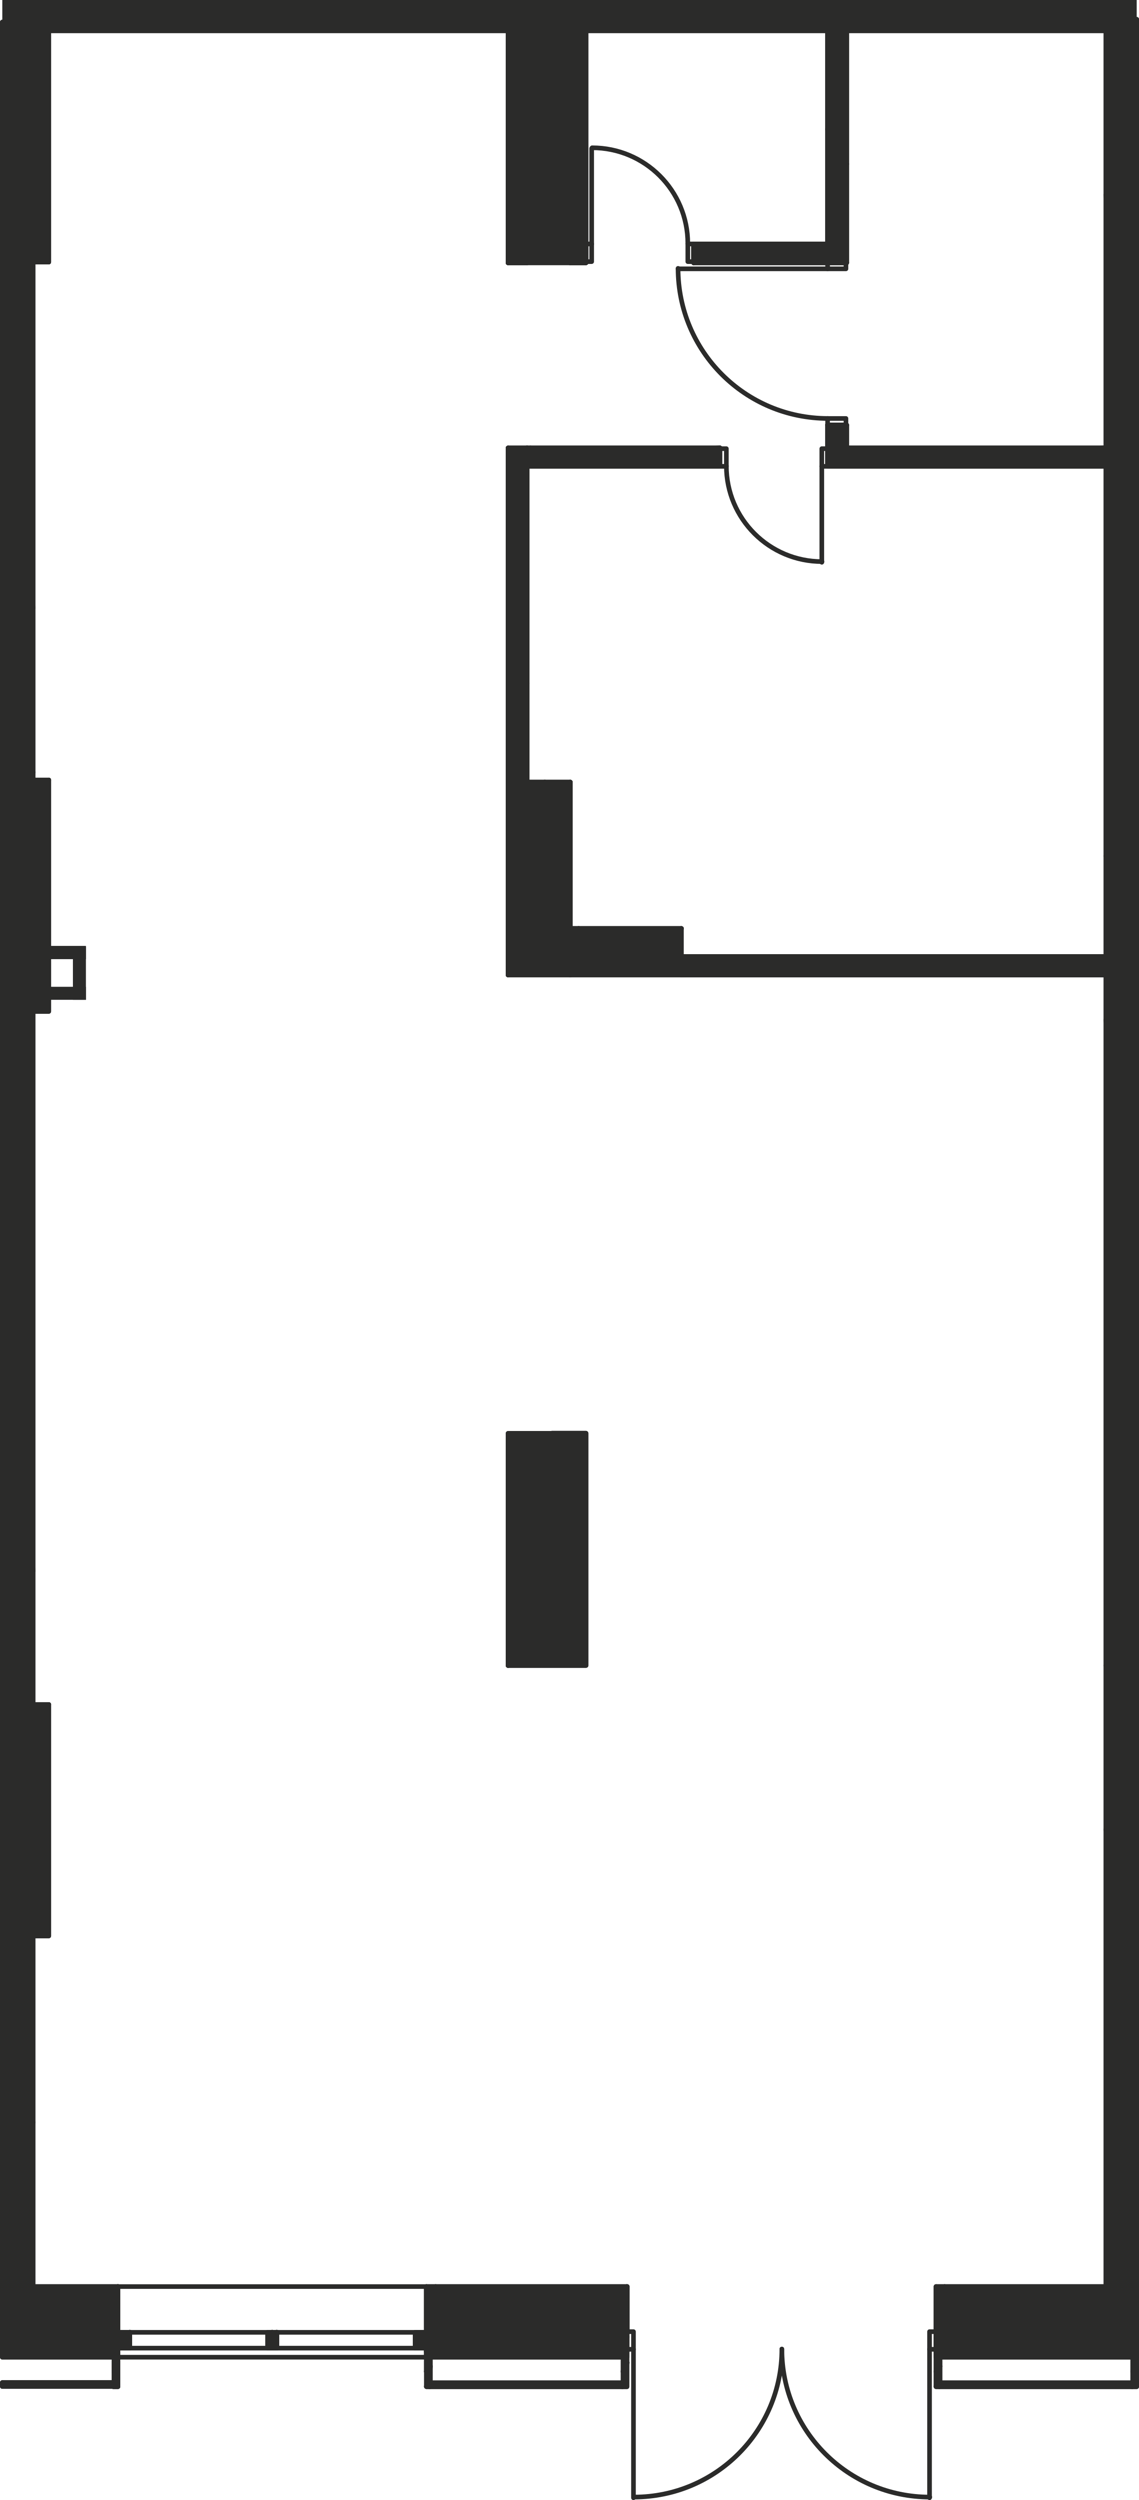<?xml version="1.0" encoding="utf-8"?>
<!-- Generator: Adobe Illustrator 26.5.0, SVG Export Plug-In . SVG Version: 6.00 Build 0)  -->
<svg version="1.1" id="Слой_1" xmlns:xodm="http://www.corel.com/coreldraw/odm/2003"
	 xmlns="http://www.w3.org/2000/svg" xmlns:xlink="http://www.w3.org/1999/xlink" x="0px" y="0px" viewBox="0 0 490.5 1076"
	 style="enable-background:new 0 0 490.5 1076;" xml:space="preserve">
<style type="text/css">
	.st0{fill-rule:evenodd;clip-rule:evenodd;fill:#FFB0B0;}
	.st1{fill:#2B2B2A;}
	.st2{fill:none;stroke:#2B2B2A;stroke-width:2;stroke-linecap:round;stroke-linejoin:round;stroke-miterlimit:10;}
</style>
<g id="Слой_x0020_1">
	<g id="_2220501722928">
		<path class="st0" d="M1,984.1h2.9V432.7H1V984.1z M1,338h2.9V13.2H1V338z"/>
		<polygon class="st1" points="1,13.2 14.2,13.2 1,83.9 		"/>
		<polygon class="st2" points="1,13.2 14.2,13.2 1,83.9 		"/>
		<polygon class="st2" points="1,13.2 14.2,13.2 1,83.9 		"/>
		<path class="st1" d="M1,83.9v248.5l13.2-70.6C14.2,261.7,1,83.9,1,83.9z M1,332.3l13.2-70.6v70.6H1z"/>
		<path class="st2" d="M1,83.9v248.5l13.2-70.6C14.2,261.7,1,83.9,1,83.9z M1,332.3l13.2-70.6v70.6H1z"/>
		<polygon class="st2" points="1,83.9 1,332.4 14.2,261.7 14.2,332.4 1,332.4 14.2,261.7 		"/>
		<polygon class="st1" points="1,83.9 14.2,13.2 14.2,261.7 		"/>
		<polygon class="st2" points="1,83.9 14.2,13.2 14.2,261.7 		"/>
		<polygon class="st2" points="1,83.9 14.2,13.2 14.2,261.7 		"/>
		<polygon class="st2" points="1,332.4 14.2,332.4 14.2,13.2 1,13.2 		"/>
		<polygon class="st1" points="476.3,13.2 489.5,13.2 476.3,83.9 		"/>
		<polygon class="st2" points="476.3,13.2 489.5,13.2 476.3,83.9 		"/>
		<polygon class="st2" points="476.3,13.2 489.5,13.2 476.3,83.9 		"/>
		<polygon class="st1" points="476.3,83.9 476.3,368.4 489.5,297.7 489.5,368.4 476.3,368.4 489.5,297.7 		"/>
		<polygon class="st2" points="476.3,83.9 476.3,368.4 489.5,297.7 489.5,368.4 476.3,368.4 489.5,297.7 		"/>
		<path class="st2" d="M476.3,83.9v284.5l13.2-70.6L476.3,83.9L476.3,83.9z M476.3,368.4l13.2-70.6v70.6H476.3z"/>
		<polygon class="st1" points="476.3,83.9 489.5,13.2 489.5,297.7 		"/>
		<polygon class="st2" points="476.3,83.9 489.5,13.2 489.5,297.7 		"/>
		<polygon class="st2" points="476.3,83.9 489.5,13.2 489.5,297.7 		"/>
		<polygon class="st2" points="476.3,368.4 489.5,368.4 489.5,13.2 476.3,13.2 		"/>
		<polygon class="st1" points="1,13.2 489.5,13.2 489.5,8.3 1,9.5 		"/>
		<polygon class="st2" points="1,13.2 489.5,13.2 489.5,8.3 1,9.5 		"/>
		<polygon class="st2" points="1,13.2 489.5,13.2 489.5,8.3 1,9.5 		"/>
		<polygon class="st1" points="1,0 489.5,0 489.5,8.3 1,9.5 		"/>
		<line class="st2" x1="1" y1="13.2" x2="489.5" y2="13.2"/>
		<path class="st1" d="M1,1010.1l49.5-6.3H1V1010.1z M1,1010.1v4.4h47.6l2-10.7L1,1010.1L1,1010.1z"/>
		<path class="st2" d="M1,1010.1l49.5-6.3H1V1010.1z M1,1010.1v4.4h47.6l2-10.7L1,1010.1L1,1010.1z"/>
		<path class="st2" d="M1,1010.1l49.5-6.3H1V1010.1z M1,1010.1v4.4h47.6l2-10.7L1,1010.1z"/>
		<polygon class="st1" points="48.8,1014.5 49.1,1012.8 49.1,1014.5 		"/>
		<polygon class="st2" points="48.8,1014.5 49.1,1012.8 49.1,1014.5 		"/>
		<polygon class="st2" points="48.8,1014.5 49.1,1012.8 49.1,1014.5 		"/>
		<path class="st1" d="M50.8,1003.8l-1.7,8.2L50.8,1003.8z M50.8,1003.8l-1.7,8.2l1.4-8.2H50.8L50.8,1003.8z"/>
		<path class="st2" d="M50.8,1003.8l-1.7,8.2L50.8,1003.8z M50.8,1003.8l-1.7,8.2l1.4-8.2H50.8L50.8,1003.8z"/>
		<path class="st2" d="M50.8,1003.8l-1.7,8.2L50.8,1003.8z M50.8,1003.8l-1.7,8.2l1.4-8.2H50.8L50.8,1003.8z"/>
		<path class="st1" d="M49.1,1012l-0.6,2.5l0.6-1.7V1012z M48.6,1014.5l0.6-1.7l-0.3,1.7H48.6z"/>
		<path class="st2" d="M49.1,1012l-0.6,2.5l0.6-1.7V1012z M48.6,1014.5l0.6-1.7l-0.3,1.7H48.6z"/>
		<path class="st2" d="M49.1,1012l-0.6,2.5l0.6-1.7V1012z M48.6,1014.5l0.6-1.7l-0.3,1.7H48.6z"/>
		<path class="st1" d="M50.8,1012h-1.7H50.8z M50.8,1012h-1.7l1.7-8.2V1012z"/>
		<path class="st2" d="M50.8,1012h-1.7H50.8z M50.8,1012h-1.7l1.7-8.2V1012z"/>
		<path class="st2" d="M50.8,1012h-1.7H50.8z M50.8,1012h-1.7l1.7-8.2V1012z"/>
		<g>
			<path class="st1" d="M50.8,1012v2.5V1012z M50.8,1014.5v-2.5V1014.5z M50.8,1014.5v-2.5V1014.5z"/>
		</g>
		<path class="st2" d="M50.8,1012v2.5V1012z M50.8,1014.5v-2.5V1014.5z M50.8,1014.5v-2.5V1014.5z"/>
		<path class="st2" d="M50.8,1012v2.5V1012z M50.8,1014.5v-2.5V1014.5z M50.8,1014.5v-2.5V1014.5z"/>
		<polygon class="st1" points="183.6,1003.8 185.3,1003.8 183.6,1012 		"/>
		<polygon class="st2" points="183.6,1003.8 185.3,1003.8 183.6,1012 		"/>
		<polygon class="st2" points="183.6,1003.8 185.3,1003.8 183.6,1012 		"/>
		<path class="st1" d="M185.3,1003.8l-1.7,8.2l3.4-8.2H185.3z M183.7,1012l3.4-8.2l-1.7,8.2H183.7z"/>
		<path class="st2" d="M185.3,1003.8l-1.7,8.2l3.4-8.2H185.3z M183.7,1012l3.4-8.2l-1.7,8.2H183.7z"/>
		<path class="st2" d="M185.3,1003.8l-1.7,8.2l3.4-8.2H185.3L185.3,1003.8z M183.6,1012l3.4-8.2l-1.7,8.2H183.6L183.6,1012z"/>
		<path class="st1" d="M187,1003.8l-1.7,8.2l2-8.2H187z M185.3,1012l2-8.2l-2,10.7V1012L185.3,1012z"/>
		<path class="st2" d="M187,1003.8l-1.7,8.2l2-8.2H187z M185.3,1012l2-8.2l-2,10.7V1012L185.3,1012z"/>
		<path class="st2" d="M187,1003.8l-1.7,8.2l2-8.2H187L187,1003.8z M185.3,1012l2-8.2l-2,10.7V1012z"/>
		<path class="st1" d="M187.3,1003.8l-2,10.7l84.7-10.7H187.3z M185.3,1014.5l84.7-10.7l-2,10.7H185.3z"/>
		<path class="st2" d="M187.3,1003.8l-2,10.7l84.7-10.7H187.3z M185.3,1014.5l84.7-10.7l-2,10.7H185.3z"/>
		<path class="st2" d="M187.3,1003.8l-2,10.7l84.7-10.7H187.3z M185.3,1014.5l84.7-10.7l-2,10.7H185.3z"/>
		<polygon class="st1" points="268.1,1014.5 268.4,1012.8 268.4,1014.5 		"/>
		<polygon class="st2" points="268.1,1014.5 268.4,1012.8 268.4,1014.5 		"/>
		<polygon class="st2" points="268.1,1014.5 268.3,1012.8 268.3,1014.5 		"/>
		<g>
			<path class="st1" d="M270,1003.8l-1.7,8.2L270,1003.8z M268.4,1012l1.7-8.2l-1.4,8.2H268.4L268.4,1012z"/>
		</g>
		<path class="st2" d="M270,1003.8l-1.7,8.2 M268.4,1012l1.7-8.2l-1.4,8.2H268.4L268.4,1012z"/>
		<path class="st2" d="M270,1003.8l-1.7,8.2 M268.3,1012l1.7-8.2l-1.4,8.2H268.3z"/>
		<path class="st1" d="M268.4,1012.8l-0.3,1.7L268.4,1012.8z M268.4,1012.8l-0.3,1.7l0.3-2.5V1012.8z"/>
		<path class="st2" d="M268.4,1012.8l-0.3,1.7L268.4,1012.8z M268.4,1012.8l-0.3,1.7l0.3-2.5V1012.8z"/>
		<path class="st2" d="M268.3,1012.8l-0.3,1.7L268.3,1012.8z M268.3,1012.8l-0.3,1.7l0.3-2.5V1012.8z"/>
		<path class="st1" d="M268.6,1012h0.3l1.1-6.2L268.6,1012z M268.9,1012l1.1-6.2v6.2H268.9z"/>
		<path class="st2" d="M268.6,1012h0.3l1.1-6.2L268.6,1012z M268.9,1012l1.1-6.2v6.2H268.9z"/>
		<path class="st2" d="M268.6,1012h0.3l1.1-6.2L268.6,1012L268.6,1012z M268.9,1012l1.1-6.2v6.2H268.9z"/>
		<polygon class="st1" points="268.6,1012 270,1003.8 270,1005.8 		"/>
		<polygon class="st2" points="268.6,1012 270,1003.8 270,1005.8 		"/>
		<polygon class="st2" points="268.6,1012 270,1003.8 270,1005.8 		"/>
		<polygon class="st1" points="403.1,1003.8 404.6,1003.8 403.1,1012 		"/>
		<polygon class="st2" points="403.1,1003.8 404.6,1003.8 403.1,1012 		"/>
		<polygon class="st2" points="403.1,1003.8 404.5,1003.8 403.1,1012 		"/>
		<path class="st1" d="M404.6,1003.8l-1.4,8.2l3.1-8.2H404.6z M403.1,1012l3.1-8.2l-1.4,8.2H403.1L403.1,1012z"/>
		<path class="st2" d="M404.6,1003.8l-1.4,8.2l3.1-8.2H404.6z M403.1,1012l3.1-8.2l-1.4,8.2H403.1L403.1,1012z"/>
		<path class="st2" d="M404.5,1003.8l-1.4,8.2l3.1-8.2H404.5z M403.1,1012l3.1-8.2l-1.4,8.2H403.1z"/>
		<path class="st1" d="M406.2,1003.8l-1.4,8.2l2-8.2H406.2L406.2,1003.8z M404.8,1012l2-8.2l-2,10.7V1012L404.8,1012z"/>
		<path class="st2" d="M406.2,1003.8l-1.4,8.2l2-8.2H406.2L406.2,1003.8z M404.8,1012l2-8.2l-2,10.7V1012L404.8,1012z"/>
		<path class="st2" d="M406.2,1003.8l-1.4,8.2l2-8.2H406.2z M404.8,1012l2-8.2l-2,10.7V1012z"/>
		<path class="st1" d="M406.8,1003.8l-2,10.7l84.4-10.7H406.8z M404.8,1014.5l84.4-10.7l-2,10.7H404.8z"/>
		<path class="st2" d="M406.8,1003.8l-2,10.7l84.4-10.7H406.8z M404.8,1014.5l84.4-10.7l-2,10.7H404.8z"/>
		<path class="st2" d="M406.8,1003.8l-2,10.7l84.4-10.7H406.8z M404.8,1014.5l84.4-10.7l-2,10.7H404.8L404.8,1014.5z"/>
		<polygon class="st1" points="487.6,1014.5 487.9,1012.8 487.9,1014.5 		"/>
		<polygon class="st2" points="487.6,1014.5 487.9,1012.8 487.9,1014.5 		"/>
		<polygon class="st2" points="487.6,1014.5 487.8,1012.8 487.8,1014.5 		"/>
		<polygon class="st1" points="489.3,1003.8 487.9,1012 489.5,1003.8 488.1,1012 487.9,1012 489.5,1003.8 		"/>
		<polygon class="st2" points="489.3,1003.8 487.9,1012 489.5,1003.8 488.1,1012 487.9,1012 489.5,1003.8 		"/>
		<path class="st2" d="M489.2,1003.8l-1.4,8.2l1.7-8.2H489.2L489.2,1003.8z M487.8,1012l1.7-8.2l-1.4,8.2H487.8z"/>
		<path class="st1" d="M487.9,1012l-0.6,2.5l0.6-1.7V1012z M487.3,1014.5l0.6-1.7l-0.3,1.7H487.3z"/>
		<path class="st2" d="M487.9,1012l-0.6,2.5l0.6-1.7V1012z M487.3,1014.5l0.6-1.7l-0.3,1.7H487.3z"/>
		<path class="st2" d="M487.8,1012l-0.6,2.5l0.6-1.7V1012z M487.3,1014.5l0.6-1.7l-0.3,1.7H487.3L487.3,1014.5z"/>
		<path class="st1" d="M488.1,1012h0.3l1.1-6.2L488.1,1012L488.1,1012z M488.4,1012l1.1-6.2v6.2H488.4z"/>
		<path class="st2" d="M488.1,1012h0.3l1.1-6.2L488.1,1012L488.1,1012z M488.4,1012l1.1-6.2v6.2H488.4z"/>
		<path class="st2" d="M488.1,1012h0.3l1.1-6.2L488.1,1012z M488.4,1012l1.1-6.2v6.2H488.4z"/>
		<polygon class="st1" points="488.1,1012 489.5,1003.8 489.5,1005.8 		"/>
		<polygon class="st2" points="488.1,1012 489.5,1003.8 489.5,1005.8 		"/>
		<polygon class="st2" points="488.1,1012 489.5,1003.8 489.5,1005.8 		"/>
		<path class="st1" d="M1,1003.8h45.9l3.9-19.7L1,995.5V1003.8z M46.9,1003.8l3.9-19.7v19.7H46.9z"/>
		<path class="st2" d="M1,1003.8h45.9l3.9-19.7L1,995.5V1003.8z M46.9,1003.8l3.9-19.7v19.7H46.9z"/>
		<path class="st2" d="M1,1003.8h45.9l3.9-19.7L1,995.5V1003.8z M46.9,1003.8l3.9-19.7v19.7H46.9z"/>
		<polygon class="st1" points="1,984.1 50.8,984.1 1,995.5 		"/>
		<polygon class="st2" points="1,984.1 50.8,984.1 1,995.5 		"/>
		<polygon class="st2" points="1,984.1 50.8,984.1 1,995.5 		"/>
		<polygon class="st1" points="183.6,984.1 187.6,984.1 183.6,1003.8 		"/>
		<polygon class="st2" points="183.6,984.1 187.6,984.1 183.6,1003.8 		"/>
		<polygon class="st2" points="183.6,984.1 187.6,984.1 183.6,1003.8 		"/>
		<path class="st1" d="M183.6,1003.8h82.7l3.7-19.7L183.6,1003.8L183.6,1003.8z M266.4,1003.8l3.7-19.7v19.7H266.4z"/>
		<path class="st2" d="M183.6,1003.8h82.7l3.7-19.7L183.6,1003.8L183.6,1003.8z M266.4,1003.8l3.7-19.7v19.7H266.4z"/>
		<path class="st2" d="M183.6,1003.8h82.7l3.7-19.7L183.6,1003.8L183.6,1003.8z M266.4,1003.8l3.7-19.7v19.7H266.4z"/>
		<polygon class="st1" points="183.6,1003.8 187.6,984.1 270,984.1 		"/>
		<polygon class="st2" points="183.6,1003.8 187.6,984.1 270,984.1 		"/>
		<polygon class="st2" points="183.6,1003.8 187.6,984.1 270,984.1 		"/>
		<polygon class="st1" points="403.1,984.1 406.8,984.1 403.1,1003.8 		"/>
		<polygon class="st2" points="403.1,984.1 406.8,984.1 403.1,1003.8 		"/>
		<polygon class="st2" points="403.1,984.1 406.8,984.1 403.1,1003.8 		"/>
		<polygon class="st1" points="403.1,1003.8 485.9,1003.8 489.5,984.1 489.5,1003.8 485.9,1003.8 489.5,984.1 		"/>
		<polygon class="st2" points="403.1,1003.8 485.9,1003.8 489.5,984.1 489.5,1003.8 485.9,1003.8 489.5,984.1 		"/>
		<path class="st2" d="M403.1,1003.8h82.7l3.7-19.7L403.1,1003.8z M485.9,1003.8l3.7-19.7v19.7H485.9z"/>
		<polygon class="st1" points="403.1,1003.8 406.8,984.1 489.5,984.1 		"/>
		<polygon class="st2" points="403.1,1003.8 406.8,984.1 489.5,984.1 		"/>
		<polygon class="st2" points="403.1,1003.8 406.8,984.1 489.5,984.1 		"/>
		<line class="st2" x1="183.6" y1="1014.5" x2="50.8" y2="1014.5"/>
		<line class="st2" x1="183.6" y1="984.1" x2="50.8" y2="984.1"/>
		<polygon class="st1" points="178.9,1003.8 180,1003.8 178.9,1010.5 		"/>
		<polygon class="st2" points="178.9,1003.8 180,1003.8 178.9,1010.5 		"/>
		<polygon class="st2" points="178.8,1003.8 180,1003.8 178.8,1010.6 		"/>
		<path class="st1" d="M178.9,1010.5h3.7l1.1-6.8L178.9,1010.5z M182.5,1010.5l1.1-6.8v6.8H182.5z"/>
		<path class="st2" d="M178.9,1010.5h3.7l1.1-6.8L178.9,1010.5z M182.5,1010.5l1.1-6.8v6.8H182.5z"/>
		<path class="st2" d="M178.8,1010.6h3.7l1.1-6.8L178.8,1010.6z M182.5,1010.6l1.1-6.8v6.8H182.5z"/>
		<polygon class="st1" points="178.9,1010.5 180,1003.8 183.7,1003.8 		"/>
		<polygon class="st2" points="178.9,1010.5 180,1003.8 183.7,1003.8 		"/>
		<polygon class="st2" points="178.8,1010.6 180,1003.8 183.6,1003.8 		"/>
		<polygon class="st1" points="117.2,1003.8 118.6,1003.8 117.2,1010.5 		"/>
		<polygon class="st2" points="117.2,1003.8 118.6,1003.8 117.2,1010.5 		"/>
		<polygon class="st2" points="117.2,1003.8 118.6,1003.8 117.2,1010.6 		"/>
		<path class="st1" d="M117.2,1010.5h0.8l1.1-6.8L117.2,1010.5L117.2,1010.5z M118.1,1010.5l1.1-6.8v6.8H118.1z"/>
		<path class="st2" d="M117.2,1010.5h0.8l1.1-6.8L117.2,1010.5L117.2,1010.5z M118.1,1010.5l1.1-6.8v6.8H118.1z"/>
		<path class="st2" d="M117.2,1010.6h0.8l1.1-6.8L117.2,1010.6L117.2,1010.6z M118.1,1010.6l1.1-6.8v6.8H118.1z"/>
		<polygon class="st1" points="117.2,1010.5 118.6,1003.8 119.2,1003.8 		"/>
		<polygon class="st2" points="117.2,1010.5 118.6,1003.8 119.2,1003.8 		"/>
		<polygon class="st2" points="117.2,1010.6 118.6,1003.8 119.2,1003.8 		"/>
		<polygon class="st1" points="115.3,1003.8 116.4,1003.8 115.3,1010.5 		"/>
		<polygon class="st2" points="115.3,1003.8 116.4,1003.8 115.3,1010.5 		"/>
		<polygon class="st2" points="115.3,1003.8 116.4,1003.8 115.3,1010.6 		"/>
		<path class="st1" d="M115.3,1010.5h0.8l1.1-6.8L115.3,1010.5L115.3,1010.5z M116.1,1010.5l1.1-6.8v6.8H116.1z"/>
		<path class="st2" d="M115.3,1010.5h0.8l1.1-6.8L115.3,1010.5L115.3,1010.5z M116.1,1010.5l1.1-6.8v6.8H116.1z"/>
		<path class="st2" d="M115.3,1010.6h0.8l1.1-6.8L115.3,1010.6L115.3,1010.6z M116.1,1010.6l1.1-6.8v6.8H116.1z"/>
		<polygon class="st1" points="115.3,1010.5 116.4,1003.8 117.2,1003.8 		"/>
		<polygon class="st2" points="115.3,1010.5 116.4,1003.8 117.2,1003.8 		"/>
		<polygon class="st2" points="115.3,1010.6 116.4,1003.8 117.2,1003.8 		"/>
		<polygon class="st1" points="50.8,1003.8 51.9,1003.8 50.8,1010.5 		"/>
		<polygon class="st2" points="50.8,1003.8 51.9,1003.8 50.8,1010.5 		"/>
		<polygon class="st2" points="50.8,1003.8 51.9,1003.8 50.8,1010.6 		"/>
		<path class="st1" d="M50.8,1010.5h3.7l1.4-6.8L50.8,1010.5z M54.5,1010.5l1.4-6.8v6.8H54.5z"/>
		<path class="st2" d="M50.8,1010.5h3.7l1.4-6.8L50.8,1010.5z M54.5,1010.5l1.4-6.8v6.8H54.5z"/>
		<path class="st2" d="M50.8,1010.6h3.7l1.4-6.8L50.8,1010.6z M54.5,1010.6l1.4-6.8v6.8H54.5z"/>
		<polygon class="st1" points="50.8,1010.5 51.9,1003.8 55.9,1003.8 		"/>
		<polygon class="st2" points="50.8,1010.5 51.9,1003.8 55.9,1003.8 		"/>
		<polygon class="st2" points="50.8,1010.6 51.9,1003.8 55.9,1003.8 		"/>
		<polyline class="st2" points="183.6,1010.6 178.8,1010.6 178.8,1003.8 183.6,1003.8 		"/>
		<polyline class="st2" points="117.2,1003.8 119.2,1003.8 119.2,1010.6 117.2,1010.6 		"/>
		<line class="st2" x1="178.8" y1="1010.6" x2="119.2" y2="1010.6"/>
		<line class="st2" x1="119.2" y1="1003.8" x2="178.9" y2="1003.8"/>
		<polyline class="st2" points="117.2,1010.6 115.3,1010.6 115.3,1003.8 117.2,1003.8 		"/>
		<polyline class="st2" points="50.8,1003.8 55.9,1003.8 55.9,1010.6 50.8,1010.6 		"/>
		<line class="st2" x1="115.3" y1="1010.6" x2="55.9" y2="1010.6"/>
		<line class="st2" x1="55.9" y1="1003.8" x2="115.3" y2="1003.8"/>
		<line class="st2" x1="183.6" y1="1003.8" x2="183.6" y2="1010.6"/>
		<line class="st2" x1="183.6" y1="1014.5" x2="183.6" y2="1010.6"/>
		<line class="st2" x1="183.6" y1="1003.8" x2="183.6" y2="984.1"/>
		<line class="st2" x1="50.8" y1="1003.8" x2="50.8" y2="1010.6"/>
		<line class="st2" x1="50.8" y1="1014.5" x2="50.8" y2="1010.6"/>
		<line class="st2" x1="50.8" y1="1003.8" x2="50.8" y2="984.1"/>
		<path class="st2" d="M273,1074.7c35.2,0,63.7-28.5,63.7-63.7"/>
		<path class="st2" d="M336.7,1011c0,35.2,28.5,63.7,63.7,63.7"/>
		<polygon class="st2" points="403.1,1003.5 400.3,1003.5 400.3,1011.1 403.1,1011.1 		"/>
		<polygon class="st2" points="270,1011.1 272.8,1011.1 272.8,1003.5 270,1003.5 		"/>
		<line class="st2" x1="272.8" y1="1011.1" x2="272.8" y2="1075"/>
		<line class="st2" x1="400.3" y1="1011.1" x2="400.3" y2="1075"/>
		<line class="st2" x1="403.1" y1="1003.8" x2="403.1" y2="1011.1"/>
		<line class="st2" x1="403.1" y1="1003.5" x2="403.1" y2="1003.8"/>
		<line class="st2" x1="403.1" y1="1014.5" x2="403.1" y2="1011.1"/>
		<line class="st2" x1="403.1" y1="1003.5" x2="403.1" y2="984.1"/>
		<line class="st2" x1="270" y1="1003.8" x2="270" y2="1011.1"/>
		<line class="st2" x1="270" y1="1003.5" x2="270" y2="1003.8"/>
		<line class="st2" x1="270" y1="1014.5" x2="270" y2="1011.1"/>
		<line class="st2" x1="270" y1="1003.5" x2="270" y2="984.1"/>
		<polygon class="st2" points="489.5,1011.1 489.5,1011.1 489.5,1003.5 489.5,1003.5 		"/>
		<line class="st2" x1="489.5" y1="1003.8" x2="489.5" y2="1011.1"/>
		<line class="st2" x1="489.5" y1="1003.5" x2="489.5" y2="1003.8"/>
		<line class="st2" x1="489.5" y1="1014.5" x2="489.5" y2="1011.1"/>
		<line class="st2" x1="489.5" y1="1003.5" x2="489.5" y2="984.1"/>
		<polygon class="st2" points="489.5,410.3 489.5,410.3 489.5,418.1 489.5,418.2 		"/>
		<polygon class="st2" points="489.5,418.2 489.5,418.2 489.5,418.2 		"/>
		<polygon class="st2" points="489.5,418.2 489.5,418.1 489.5,418.2 		"/>
		<polyline class="st2" points="489.5,410.3 489.5,410.3 489.5,418.2 489.5,418.2 		"/>
		<polygon class="st2" points="489.5,284 489.5,284 489.5,291.7 489.5,291.8 		"/>
		<path class="st2" d="M489.5,291.8L489.5,291.8L489.5,291.8z"/>
		<polygon class="st2" points="489.5,291.8 489.5,291.7 489.5,291.8 		"/>
		<polyline class="st2" points="489.5,284 489.5,284 489.5,291.8 489.5,291.8 		"/>
		<polygon class="st2" points="489.5,204 489.5,204 489.5,212.1 489.5,212.2 		"/>
		<polygon class="st2" points="489.5,212.2 489.5,212.2 489.5,212.2 		"/>
		<polygon class="st2" points="489.5,212.2 489.5,212.1 489.5,212.2 		"/>
		<polyline class="st2" points="489.5,204 489.5,204 489.5,212.2 489.5,212.2 		"/>
		<polygon class="st1" points="293.4,411.7 294.8,411.7 293.4,419.6 		"/>
		<polygon class="st2" points="293.4,411.7 294.8,411.7 293.4,419.6 		"/>
		<polygon class="st2" points="293.4,411.7 294.8,411.7 293.4,419.6 		"/>
		<path class="st1" d="M293.4,419.6h181.2l1.7-7.9L293.4,419.6z M474.6,419.6l1.7-7.9v7.9H474.6z"/>
		<path class="st2" d="M293.4,419.6h181.2l1.7-7.9L293.4,419.6z M474.6,419.6l1.7-7.9v7.9H474.6z"/>
		<path class="st2" d="M293.4,419.6h181.2l1.7-7.9L293.4,419.6z M474.6,419.6l1.7-7.9v7.9H474.6z"/>
		<polygon class="st1" points="293.4,419.6 294.8,411.7 476.3,411.7 		"/>
		<polygon class="st2" points="293.4,419.6 294.8,411.7 476.3,411.7 		"/>
		<polygon class="st2" points="293.4,419.6 294.8,411.7 476.3,411.7 		"/>
		<polygon class="st2" points="293.4,419.6 476.3,419.6 476.3,411.7 293.4,411.7 		"/>
		<path class="st1" d="M218.8,192.8l1.4,1.4l-1.4,6.5V192.8L218.8,192.8z M220.2,194.2l-1.4,6.5h8.2L220.2,194.2z M218.8,200.6h8.2
			l-8.2,42.5V200.6z"/>
		<path class="st2" d="M218.8,192.8l1.4,1.4l-1.4,6.5V192.8L218.8,192.8z M220.2,194.2l-1.4,6.5h8.2L220.2,194.2z M218.8,200.6h8.2
			l-8.2,42.5V200.6z"/>
		<path class="st2" d="M218.8,192.8l1.4,1.4l-1.4,6.5V192.8L218.8,192.8z M220.2,194.2l-1.4,6.5h8.2L220.2,194.2z M218.8,200.7h8.2
			l-8.2,42.5V200.7L218.8,200.7z"/>
		<path class="st1" d="M218.8,243.1v93.4l8.2-42.5L218.8,243.1L218.8,243.1z M218.8,336.6l8.2-42.5v42.5H218.8z"/>
		<path class="st2" d="M218.8,243.1v93.4l8.2-42.5L218.8,243.1L218.8,243.1z M218.8,336.6l8.2-42.5v42.5H218.8z"/>
		<path class="st2" d="M218.8,243.2v93.4l8.2-42.5L218.8,243.2z M218.8,336.6l8.2-42.5v42.5H218.8z"/>
		<polygon class="st1" points="218.8,243.1 227,200.6 227,294.1 		"/>
		<polygon class="st2" points="218.8,243.1 227,200.6 227,294.1 		"/>
		<polygon class="st2" points="218.8,243.2 227,200.7 227,294.1 		"/>
		<line class="st2" x1="227" y1="336.6" x2="227" y2="200.7"/>
		<polyline class="st2" points="218.8,192.8 218.8,336.6 227,336.6 		"/>
		<polygon class="st1" points="227,192.8 228.4,192.8 227,200.6 		"/>
		<polygon class="st2" points="227,192.8 228.4,192.8 227,200.6 		"/>
		<polygon class="st2" points="227,192.8 228.4,192.8 227,200.7 		"/>
		<path class="st1" d="M227,200.6h81.6l1.4-7.9L227,200.6z M308.6,200.6l1.4-7.9v7.9H308.6z"/>
		<path class="st2" d="M227,200.6h81.6l1.4-7.9L227,200.6z M308.6,200.6l1.4-7.9v7.9H308.6z"/>
		<path class="st2" d="M227,200.7h81.6l1.4-7.9L227,200.7z M308.6,200.7l1.4-7.9v7.9H308.6z"/>
		<polygon class="st1" points="227,200.6 228.4,192.8 310,192.8 		"/>
		<polygon class="st2" points="227,200.6 228.4,192.8 310,192.8 		"/>
		<polygon class="st2" points="227,200.7 228.4,192.8 310,192.8 		"/>
		<polygon class="st1" points="356.4,192.8 358.1,192.8 356.4,200.6 		"/>
		<polygon class="st2" points="356.4,192.8 358.1,192.8 356.4,200.6 		"/>
		<polygon class="st2" points="356.4,192.8 358.1,192.8 356.4,200.7 		"/>
		<path class="st1" d="M356.4,200.6h118.2l1.7-7.9L356.4,200.6L356.4,200.6z M474.6,200.6l1.7-7.9v7.9H474.6z"/>
		<path class="st2" d="M356.4,200.6h118.2l1.7-7.9L356.4,200.6L356.4,200.6z M474.6,200.6l1.7-7.9v7.9H474.6z"/>
		<path class="st2" d="M356.4,200.7h118.2l1.7-7.9L356.4,200.7z M474.6,200.7l1.7-7.9v7.9H474.6z"/>
		<polygon class="st1" points="356.4,200.6 358.1,192.8 476.3,192.8 		"/>
		<polygon class="st2" points="356.4,200.6 358.1,192.8 476.3,192.8 		"/>
		<polygon class="st2" points="356.4,200.7 358.1,192.8 476.3,192.8 		"/>
		<polygon class="st1" points="218.8,192.8 227,192.8 225.6,199.5 		"/>
		<polygon class="st2" points="218.8,192.8 227,192.8 225.6,199.5 		"/>
		<polygon class="st2" points="218.8,192.8 227,192.8 225.6,199.5 		"/>
		<path class="st1" d="M227,200.6l-1.4-1.1L227,200.6z M227,200.6l-1.4-1.1l1.4-6.8V200.6z"/>
		<path class="st2" d="M227,200.6l-1.4-1.1L227,200.6z M227,200.6l-1.4-1.1l1.4-6.8V200.6z"/>
		<path class="st2" d="M227,200.7l-1.4-1.1L227,200.7z M227,200.7l-1.4-1.1l1.4-6.8V200.7L227,200.7z"/>
		<polyline class="st2" points="356.4,200.7 356.4,193.1 356.4,192.8 		"/>
		<polyline class="st2" points="227,200.7 310,200.7 310,193.1 310,192.8 		"/>
		<polyline class="st2" points="356.4,200.7 476.3,200.7 476.3,192.8 364.6,192.8 		"/>
		<polyline class="st2" points="218.8,192.8 227,192.8 310,192.8 		"/>
		<path class="st2" d="M312.8,200.5c0,22.8,18.5,41.2,41.2,41.2"/>
		<polygon class="st2" points="310,193.1 312.8,193.1 312.8,200.7 310,200.7 		"/>
		<polygon class="st2" points="356.4,200.7 353.9,200.7 353.9,193.1 356.4,193.1 		"/>
		<line class="st2" x1="353.9" y1="200.7" x2="353.9" y2="242"/>
		<polyline class="st2" points="310,192.8 310,193.1 310,200.7 310,193.1 		"/>
		<polyline class="st2" points="356.4,192.8 356.4,193.1 356.4,200.7 356.4,193.1 		"/>
		<polygon class="st1" points="356.4,182.9 358.4,182.9 356.4,192.8 		"/>
		<polygon class="st2" points="356.4,182.9 358.4,182.9 356.4,192.8 		"/>
		<polygon class="st2" points="356.4,182.9 358.4,182.9 356.4,192.8 		"/>
		<path class="st1" d="M356.4,192.8h6.2l2-9.8L356.4,192.8L356.4,192.8z M362.6,192.8l2-9.8v9.8H362.6z"/>
		<path class="st2" d="M356.4,192.8h6.2l2-9.8L356.4,192.8L356.4,192.8z M362.6,192.8l2-9.8v9.8H362.6z"/>
		<path class="st2" d="M356.4,192.8h6.2l2-9.8L356.4,192.8z M362.6,192.8l2-9.8v9.8H362.6z"/>
		<polygon class="st1" points="356.4,192.8 358.4,182.9 364.6,182.9 		"/>
		<polygon class="st2" points="356.4,192.8 358.4,182.9 364.6,182.9 		"/>
		<polygon class="st2" points="356.4,192.8 358.4,182.9 364.6,182.9 		"/>
		<polygon class="st1" points="356.4,13.2 364.6,13.2 356.4,55.7 		"/>
		<polygon class="st2" points="356.4,13.2 364.6,13.2 356.4,55.7 		"/>
		<polygon class="st2" points="356.4,13.2 364.6,13.2 356.4,55.7 		"/>
		<path class="st1" d="M356.4,55.7v57.4l8.2-42.5L356.4,55.7z M356.4,113.1l8.2-42.5v42.5C364.6,113.1,356.4,113.1,356.4,113.1z"/>
		<path class="st2" d="M356.4,55.7v57.4l8.2-42.5L356.4,55.7z M356.4,113.1l8.2-42.5v42.5C364.6,113.1,356.4,113.1,356.4,113.1z"/>
		<path class="st2" d="M356.4,55.7v57.4l8.2-42.5C364.6,70.6,356.4,55.7,356.4,55.7z M356.4,113.1l8.2-42.5v42.5H356.4z"/>
		<polygon class="st1" points="356.4,55.7 364.6,13.2 364.6,70.6 		"/>
		<polygon class="st2" points="356.4,55.7 364.6,13.2 364.6,70.6 		"/>
		<polygon class="st2" points="356.4,55.7 364.6,13.2 364.6,70.6 		"/>
		<polyline class="st2" points="356.4,113.1 364.3,113.1 364.6,113.1 		"/>
		<polyline class="st2" points="356.4,182.9 364.3,182.9 364.6,182.9 364.6,192.8 		"/>
		<polyline class="st2" points="364.6,113.1 364.6,13.2 356.4,13.2 356.4,105 		"/>
		<line class="st2" x1="356.4" y1="182.9" x2="356.4" y2="192.8"/>
		<path class="st2" d="M292,115.5c0,35.7,28.9,64.6,64.6,64.6"/>
		<polygon class="st2" points="364.3,180.1 356.4,180.1 356.4,182.9 364.3,182.9 		"/>
		<polygon class="st2" points="356.4,115.7 364.3,115.7 364.3,113.1 356.4,113.1 		"/>
		<line class="st2" x1="356.4" y1="115.7" x2="292" y2="115.7"/>
		<polyline class="st2" points="364.6,182.9 364.3,182.9 356.4,182.9 364.3,182.9 		"/>
		<polyline class="st2" points="364.6,113.1 364.3,113.1 356.4,113.1 364.3,113.1 		"/>
		<polygon class="st1" points="245.6,105 247,105 245.6,113.1 		"/>
		<polygon class="st2" points="245.6,105 247,105 245.6,113.1 		"/>
		<polygon class="st2" points="245.5,105 247,105 245.5,113.1 		"/>
		<path class="st1" d="M245.6,113.1h5.1l1.7-8.2L245.6,113.1L245.6,113.1z M250.6,113.1l1.7-8.2v8.2
			C252.3,113.1,250.6,113.1,250.6,113.1z"/>
		<path class="st2" d="M245.6,113.1h5.1l1.7-8.2L245.6,113.1L245.6,113.1z M250.6,113.1l1.7-8.2v8.2
			C252.3,113.1,250.6,113.1,250.6,113.1z"/>
		<path class="st2" d="M245.5,113.1h5.1l1.7-8.2L245.5,113.1z M250.6,113.1l1.7-8.2v8.2H250.6z"/>
		<polygon class="st1" points="245.6,113.1 247,105 252.3,105 		"/>
		<polygon class="st2" points="245.6,113.1 247,105 252.3,105 		"/>
		<polygon class="st2" points="245.5,113.1 247,105 252.3,105 		"/>
		<polygon class="st1" points="298.7,105 300.2,105 298.7,113.1 		"/>
		<polygon class="st2" points="298.7,105 300.2,105 298.7,113.1 		"/>
		<polygon class="st2" points="298.7,105 300.1,105 298.7,113.1 		"/>
		<path class="st1" d="M298.7,113.1H355l1.4-8.2C356.4,105,298.7,113.1,298.7,113.1z M355,113.1l1.4-8.2v8.2
			C356.4,113.1,355,113.1,355,113.1z"/>
		<path class="st2" d="M298.7,113.1H355l1.4-8.2C356.4,105,298.7,113.1,298.7,113.1z M355,113.1l1.4-8.2v8.2
			C356.4,113.1,355,113.1,355,113.1z"/>
		<path class="st2" d="M298.7,113.1H355l1.4-8.2L298.7,113.1z M355,113.1l1.4-8.2v8.2H355z"/>
		<polygon class="st1" points="298.7,113.1 300.2,105 356.4,105 		"/>
		<polygon class="st2" points="298.7,113.1 300.2,105 356.4,105 		"/>
		<polygon class="st2" points="298.7,113.1 300.1,105 356.4,105 		"/>
		<polyline class="st2" points="252.3,105 252.3,112.6 252.3,113.1 		"/>
		<polyline class="st2" points="298.7,105 298.7,112.6 298.7,113.1 		"/>
		<line class="st2" x1="245.5" y1="113.1" x2="252.3" y2="113.1"/>
		<line class="st2" x1="298.7" y1="113.1" x2="356.4" y2="113.1"/>
		<line class="st2" x1="356.4" y1="105" x2="298.7" y2="105"/>
		<polyline class="st2" points="252.3,105 245.5,105 245.5,113.1 		"/>
		<path class="st2" d="M296.2,104.8c0-22.8-18.5-41.2-41.2-41.2"/>
		<polygon class="st2" points="298.7,112.6 296.2,112.6 296.2,105 298.7,105 		"/>
		<polygon class="st2" points="252.3,105 254.8,105 254.8,112.6 252.3,112.6 		"/>
		<line class="st2" x1="254.8" y1="105" x2="254.8" y2="63.9"/>
		<polyline class="st2" points="298.7,113.1 298.7,112.6 298.7,105 298.7,112.6 		"/>
		<polyline class="st2" points="252.3,113.1 252.3,112.6 252.3,105 252.3,112.6 		"/>
		<polygon class="st1" points="218.8,13.2 227,13.2 218.8,55.7 		"/>
		<polygon class="st2" points="218.8,13.2 227,13.2 218.8,55.7 		"/>
		<polygon class="st2" points="218.8,13.2 227,13.2 218.8,55.7 		"/>
		<path class="st1" d="M218.8,55.7v57.4l8.2-42.5L218.8,55.7z M218.8,113.1l8.2-42.5v42.5C227,113.1,218.8,113.1,218.8,113.1z"/>
		<path class="st2" d="M218.8,55.7v57.4l8.2-42.5L218.8,55.7z M218.8,113.1l8.2-42.5v42.5C227,113.1,218.8,113.1,218.8,113.1z"/>
		<path class="st2" d="M218.8,55.7v57.4l8.2-42.5C227,70.6,218.8,55.7,218.8,55.7z M218.8,113.1l8.2-42.5v42.5H218.8z"/>
		<polygon class="st1" points="218.8,55.7 227,13.2 227,70.6 		"/>
		<polygon class="st2" points="218.8,55.7 227,13.2 227,70.6 		"/>
		<polygon class="st2" points="218.8,55.7 227,13.2 227,70.6 		"/>
		<polygon class="st2" points="227,13.2 218.8,13.2 218.8,113.1 227,113.1 		"/>
		<polygon class="st1" points="476.3,368.4 489.5,368.4 476.3,439 		"/>
		<polygon class="st2" points="476.3,368.4 489.5,368.4 476.3,439 		"/>
		<polygon class="st2" points="476.3,368.4 489.5,368.4 476.3,439 		"/>
		<polygon class="st1" points="476.3,439 476.3,716.8 489.5,646.1 489.5,716.8 476.3,716.8 489.5,646.1 		"/>
		<polygon class="st2" points="476.3,439 476.3,716.8 489.5,646.1 489.5,716.8 476.3,716.8 489.5,646.1 		"/>
		<path class="st2" d="M476.3,439v277.8l13.2-70.6L476.3,439L476.3,439z M476.3,716.8l13.2-70.6v70.6H476.3z"/>
		<polygon class="st1" points="476.3,439 489.5,368.4 489.5,646.1 		"/>
		<polygon class="st2" points="476.3,439 489.5,368.4 489.5,646.1 		"/>
		<polygon class="st2" points="476.3,439 489.5,368.4 489.5,646.1 		"/>
		<line class="st2" x1="476.3" y1="368.4" x2="476.3" y2="716.8"/>
		<line class="st2" x1="489.5" y1="716.8" x2="489.5" y2="368.4"/>
		<polygon class="st1" points="476.3,716.8 489.5,716.8 476.3,787.4 		"/>
		<polygon class="st2" points="476.3,716.8 489.5,716.8 476.3,787.4 		"/>
		<polygon class="st2" points="476.3,716.8 489.5,716.8 476.3,787.4 		"/>
		<polygon class="st1" points="476.3,787.4 476.3,984.1 489.5,913.5 489.5,984.1 476.3,984.1 489.5,913.5 		"/>
		<polygon class="st2" points="476.3,787.4 476.3,984.1 489.5,913.5 489.5,984.1 476.3,984.1 489.5,913.5 		"/>
		<path class="st2" d="M476.3,787.4v196.7l13.2-70.6L476.3,787.4z M476.3,984.1l13.2-70.6v70.6H476.3z"/>
		<polygon class="st1" points="476.3,787.4 489.5,716.8 489.5,913.5 		"/>
		<polygon class="st2" points="476.3,787.4 489.5,716.8 489.5,913.5 		"/>
		<polygon class="st2" points="476.3,787.4 489.5,716.8 489.5,913.5 		"/>
		<polygon class="st2" points="476.3,984.1 489.5,984.1 489.5,716.8 476.3,716.8 		"/>
		<polygon class="st1" points="1,332.3 14.2,332.3 1,403 		"/>
		<polygon class="st2" points="1,332.3 14.2,332.3 1,403 		"/>
		<polygon class="st2" points="1,332.4 14.2,332.4 1,403 		"/>
		<path class="st1" d="M1,403v343.9l13.2-70.6L1,403z M1,746.9l13.2-70.6v70.6H1z"/>
		<path class="st2" d="M1,403v343.9l13.2-70.6L1,403z M1,746.9l13.2-70.6v70.6H1z"/>
		<polygon class="st2" points="1,403 1,746.9 14.2,676.2 14.2,746.9 1,746.9 14.2,676.2 		"/>
		<polygon class="st1" points="1,403 14.2,332.3 14.2,676.2 		"/>
		<polygon class="st2" points="1,403 14.2,332.3 14.2,676.2 		"/>
		<polygon class="st2" points="1,403 14.2,332.4 14.2,676.2 		"/>
		<line class="st2" x1="1" y1="332.4" x2="1" y2="746.9"/>
		<line class="st2" x1="14.2" y1="746.9" x2="14.2" y2="332.4"/>
		<polygon class="st1" points="1,746.9 14.2,746.9 1,817.5 		"/>
		<polygon class="st2" points="1,746.9 14.2,746.9 1,817.5 		"/>
		<polygon class="st2" points="1,746.9 14.2,746.9 1,817.5 		"/>
		<path class="st1" d="M1,817.5v166.6l13.2-70.6L1,817.5z M1,984.1l13.2-70.6v70.6H1z"/>
		<path class="st2" d="M1,817.5v166.6l13.2-70.6L1,817.5z M1,984.1l13.2-70.6v70.6H1z"/>
		<polygon class="st2" points="1,817.5 1,984.1 14.2,913.5 14.2,984.1 1,984.1 14.2,913.5 		"/>
		<polygon class="st1" points="1,817.5 14.2,746.9 14.2,913.5 		"/>
		<polygon class="st2" points="1,817.5 14.2,746.9 14.2,913.5 		"/>
		<polygon class="st2" points="1,817.5 14.2,746.9 14.2,913.5 		"/>
		<polyline class="st2" points="1,746.9 1,984.1 14.2,984.1 14.2,746.9 		"/>
		<polygon class="st1" points="1,335.7 6.4,335.7 1,364 		"/>
		<polygon class="st2" points="1,335.7 6.4,335.7 1,364 		"/>
		<polygon class="st2" points="1,335.7 6.3,335.7 1,364 		"/>
		<path class="st1" d="M1,435.3h1.1L21,335.7L1,395.2L1,435.3L1,435.3z M2.1,435.3L21,335.7v99.6H2.1z"/>
		<path class="st2" d="M1,435.3h1.1L21,335.7L1,395.2L1,435.3L1,435.3z M2.1,435.3L21,335.7v99.6H2.1z"/>
		<path class="st2" d="M1,435.4h1.1L21,335.7L1,395.2L1,435.4L1,435.4z M2.1,435.4L21,335.7v99.6H2.1z"/>
		<polygon class="st1" points="1,364 6.4,335.7 21,335.7 1,395.2 		"/>
		<polygon class="st2" points="1,364 6.4,335.7 21,335.7 1,395.2 		"/>
		<polygon class="st2" points="1,364 6.3,335.7 21,335.7 1,395.2 		"/>
		<polygon class="st1" points="218.8,336.6 234.6,336.6 218.8,419.6 		"/>
		<polygon class="st2" points="218.8,336.6 234.6,336.6 218.8,419.6 		"/>
		<polygon class="st2" points="218.8,336.6 234.6,336.6 218.8,419.6 		"/>
		<path class="st1" d="M218.8,419.6h11l15.8-83L218.8,419.6z M229.8,419.6l15.8-83v83H229.8z"/>
		<path class="st2" d="M218.8,419.6h11l15.8-83L218.8,419.6z M229.8,419.6l15.8-83v83H229.8z"/>
		<path class="st2" d="M218.8,419.6h11l15.8-83L218.8,419.6z M229.8,419.6l15.8-83v83H229.8z"/>
		<polygon class="st1" points="218.8,419.6 234.6,336.6 245.6,336.6 		"/>
		<polygon class="st2" points="218.8,419.6 234.6,336.6 245.6,336.6 		"/>
		<polygon class="st2" points="218.8,419.6 234.6,336.6 245.5,336.6 		"/>
		<polygon class="st1" points="1,13.2 6.4,13.2 1,41.5 		"/>
		<polygon class="st2" points="1,13.2 6.4,13.2 1,41.5 		"/>
		<polygon class="st2" points="1,13.2 6.3,13.2 1,41.5 		"/>
		<path class="st1" d="M1,112.8h1.1L21,13.2L1,72.7L1,112.8L1,112.8z M2.1,112.8L21,13.2v99.6H2.1z"/>
		<path class="st2" d="M1,112.8h1.1L21,13.2L1,72.7L1,112.8L1,112.8z M2.1,112.8L21,13.2v99.6H2.1z"/>
		<path class="st2" d="M1,112.9h1.1L21,13.2L1,72.7L1,112.9L1,112.9z M2.1,112.9L21,13.2v99.6H2.1z"/>
		<polygon class="st1" points="1,41.5 6.4,13.2 21,13.2 1,72.7 		"/>
		<polygon class="st2" points="1,41.5 6.4,13.2 21,13.2 1,72.7 		"/>
		<polygon class="st2" points="1,41.5 6.3,13.2 21,13.2 1,72.7 		"/>
		<polygon class="st1" points="218.8,13.2 237.7,13.2 218.8,113.1 		"/>
		<polygon class="st2" points="218.8,13.2 237.7,13.2 218.8,113.1 		"/>
		<polygon class="st2" points="218.8,13.2 237.7,13.2 218.8,113.1 		"/>
		<path class="st1" d="M218.8,113.1h14.6l18.9-99.9L218.8,113.1z M233.5,113.1l18.9-99.9v99.9H233.5z"/>
		<path class="st2" d="M218.8,113.1h14.6l18.9-99.9L218.8,113.1z M233.5,113.1l18.9-99.9v99.9H233.5z"/>
		<path class="st2" d="M218.8,113.1h14.6l18.9-99.9L218.8,113.1L218.8,113.1z M233.4,113.1l18.9-99.9v99.9H233.4z"/>
		<polygon class="st1" points="218.8,113.1 237.7,13.2 252.3,13.2 		"/>
		<polygon class="st2" points="218.8,113.1 237.7,13.2 252.3,13.2 		"/>
		<polygon class="st2" points="218.8,113.1 237.7,13.2 252.3,13.2 		"/>
		<polygon class="st1" points="218.8,616.9 237.7,616.9 218.8,716.8 		"/>
		<polygon class="st2" points="218.8,616.9 237.7,616.9 218.8,716.8 		"/>
		<polygon class="st2" points="218.8,616.9 237.7,616.9 218.8,716.8 		"/>
		<path class="st1" d="M218.8,716.8h14.6l18.9-99.9L218.8,716.8z M233.5,716.8l18.9-99.9v99.9H233.5z"/>
		<path class="st2" d="M218.8,716.8h14.6l18.9-99.9L218.8,716.8z M233.5,716.8l18.9-99.9v99.9H233.5z"/>
		<path class="st2" d="M218.8,716.8h14.6l18.9-99.9L218.8,716.8L218.8,716.8z M233.4,716.8l18.9-99.9v99.9H233.4z"/>
		<polygon class="st1" points="218.8,716.8 237.7,616.8 252.3,616.8 		"/>
		<polygon class="st2" points="218.8,716.8 237.7,616.8 252.3,616.8 		"/>
		<polygon class="st2" points="218.8,716.8 237.7,616.9 252.3,616.9 		"/>
		<polygon class="st1" points="1,733.6 6.4,733.6 1,761.9 		"/>
		<polygon class="st2" points="1,733.6 6.4,733.6 1,761.9 		"/>
		<polygon class="st2" points="1,733.6 6.3,733.6 1,761.9 		"/>
		<path class="st1" d="M1,833.3h1.1L21,733.6L1,793.1L1,833.3L1,833.3z M2.1,833.3L21,733.6v99.6H2.1z"/>
		<path class="st2" d="M1,833.3h1.1L21,733.6L1,793.1L1,833.3L1,833.3z M2.1,833.3L21,733.6v99.6H2.1z"/>
		<path class="st2" d="M1,833.3h1.1L21,733.6L1,793.1L1,833.3L1,833.3z M2.1,833.3L21,733.6v99.6H2.1z"/>
		<polygon class="st1" points="1,761.9 6.4,733.6 21,733.6 1,793.1 		"/>
		<polygon class="st2" points="1,761.9 6.4,733.6 21,733.6 1,793.1 		"/>
		<polygon class="st2" points="1,761.9 6.3,733.6 21,733.6 1,793.1 		"/>
		<polygon class="st1" points="245.6,399.6 249.2,399.6 245.6,419.6 		"/>
		<polygon class="st2" points="245.6,399.6 249.2,399.6 245.6,419.6 		"/>
		<polygon class="st2" points="245.5,399.6 249.2,399.6 245.5,419.6 		"/>
		<path class="st1" d="M245.6,419.6h44.2l3.7-20L245.6,419.6L245.6,419.6z M289.7,419.6l3.7-20v20H289.7z"/>
		<path class="st2" d="M245.6,419.6h44.2l3.7-20L245.6,419.6L245.6,419.6z M289.7,419.6l3.7-20v20H289.7z"/>
		<path class="st2" d="M245.5,419.6h44.2l3.7-20L245.5,419.6z M289.7,419.6l3.7-20v20H289.7z"/>
		<polygon class="st1" points="245.6,419.6 249.2,399.6 293.4,399.6 		"/>
		<polygon class="st2" points="245.6,419.6 249.2,399.6 293.4,399.6 		"/>
		<polygon class="st2" points="245.5,419.6 249.2,399.6 293.4,399.6 		"/>
		<polygon class="st1" points="49.1,1012 50.8,1012 49.1,1020.7 		"/>
		<polygon class="st2" points="49.1,1012 50.8,1012 49.1,1020.7 		"/>
		<polygon class="st2" points="49.1,1012 50.8,1012 49.1,1020.7 		"/>
		<polygon class="st1" points="48.8,1027.2 50.8,1016.7 50.8,1027.2 		"/>
		<polygon class="st2" points="48.8,1027.2 50.8,1016.7 50.8,1027.2 		"/>
		<polygon class="st2" points="48.8,1027.2 50.8,1016.7 50.8,1027.2 		"/>
		<path class="st1" d="M50.8,1012l-1.7,8.7l1.7-3.9V1012z M49.1,1020.7l1.7-3.9l-1.7,8.7V1020.7z"/>
		<path class="st2" d="M50.8,1012l-1.7,8.7l1.7-3.9V1012z M49.1,1020.7l1.7-3.9l-1.7,8.7V1020.7z"/>
		<path class="st2" d="M50.8,1012l-1.7,8.7l1.7-3.9V1012L50.8,1012z M49.1,1020.7l1.7-3.9l-1.7,8.7V1020.7L49.1,1020.7z"/>
		<path class="st1" d="M1,1026.4l48.1-1H1L1,1026.4L1,1026.4z M1,1026.4v0.7h47.8l0.3-1.7L1,1026.4L1,1026.4z"/>
		<path class="st2" d="M1,1026.4l48.1-1H1L1,1026.4L1,1026.4z M1,1026.4v0.7h47.8l0.3-1.7L1,1026.4L1,1026.4z"/>
		<path class="st2" d="M1,1026.4l48.1-1H1V1026.4z M1,1026.4v0.7h47.8l0.3-1.7L1,1026.4z"/>
		<polygon class="st1" points="183.6,1012 185.3,1012 183.6,1020.7 		"/>
		<polygon class="st2" points="183.6,1012 185.3,1012 183.6,1020.7 		"/>
		<polygon class="st2" points="183.6,1012 185.3,1012 183.6,1020.7 		"/>
		<path class="st1" d="M185.3,1012l-1.7,8.7l1.7-2.3V1012z M183.7,1020.7l1.7-2.3l-1.7,8.7V1020.7z"/>
		<path class="st2" d="M185.3,1012l-1.7,8.7l1.7-2.3V1012z M183.7,1020.7l1.7-2.3l-1.7,8.7V1020.7z"/>
		<path class="st2" d="M185.3,1012l-1.7,8.7l1.7-2.3V1012z M183.6,1020.7l1.7-2.3l-1.7,8.7V1020.7z"/>
		<path class="st1" d="M185.3,1018.4l-1.7,8.7l1.7-1.7V1018.4z M183.7,1027.2l1.7-1.7l-0.3,1.7H183.7z"/>
		<path class="st2" d="M185.3,1018.4l-1.7,8.7l1.7-1.7V1018.4z M183.7,1027.2l1.7-1.7l-0.3,1.7H183.7z"/>
		<path class="st2" d="M185.3,1018.4l-1.7,8.7l1.7-1.7V1018.4z M183.6,1027.2l1.7-1.7l-0.3,1.7H183.6L183.6,1027.2z"/>
		<polygon class="st1" points="268.4,1012 270,1012 268.4,1020.7 		"/>
		<polygon class="st2" points="268.4,1012 270,1012 268.4,1020.7 		"/>
		<polygon class="st2" points="268.3,1012 270,1012 268.3,1020.7 		"/>
		<path class="st1" d="M270,1012l-1.7,8.7l1.7-3.9V1012z M268.4,1020.7l1.7-3.9l-1.7,8.7V1020.7z"/>
		<path class="st2" d="M270,1012l-1.7,8.7l1.7-3.9V1012z M268.4,1020.7l1.7-3.9l-1.7,8.7V1020.7z"/>
		<path class="st2" d="M270,1012l-1.7,8.7l1.7-3.9V1012L270,1012z M268.3,1020.7l1.7-3.9l-1.7,8.7V1020.7L268.3,1020.7z"/>
		<path class="st1" d="M185.3,1025.5l-0.3,1.7l83.3-1.7H185.3z M185.1,1027.2l83.3-1.7l-0.3,1.7H185.1z"/>
		<path class="st2" d="M185.3,1025.5l-0.3,1.7l83.3-1.7H185.3z M185.1,1027.2l83.3-1.7l-0.3,1.7H185.1z"/>
		<path class="st2" d="M185.3,1025.5l-0.3,1.7l83.3-1.7H185.3L185.3,1025.5z M185,1027.2l83.3-1.7l-0.3,1.7H185z"/>
		<path class="st1" d="M270,1027.2h-2H270z M270,1027.2h-2l2-10.4V1027.2z"/>
		<path class="st2" d="M270,1027.2h-2H270z M270,1027.2h-2l2-10.4V1027.2z"/>
		<path class="st2" d="M270,1027.2h-2H270z M270,1027.2h-2l2-10.4V1027.2z"/>
		<g>
			<path class="st1" d="M404.8,1012h-1.7H404.8z M403.1,1012h1.7l-1.7,8.7V1012z"/>
		</g>
		<path class="st2" d="M404.8,1012h-1.7 M403.1,1012h1.7l-1.7,8.7V1012z"/>
		<path class="st2" d="M404.8,1012h-1.7 M403.1,1012h1.7l-1.7,8.7V1012z"/>
		<path class="st1" d="M404.8,1012l-1.7,8.7l1.7-2.3V1012z M403.1,1020.7l1.7-2.3l-1.7,8.7V1020.7z"/>
		<path class="st2" d="M404.8,1012l-1.7,8.7l1.7-2.3V1012z M403.1,1020.7l1.7-2.3l-1.7,8.7V1020.7z"/>
		<path class="st2" d="M404.8,1012l-1.7,8.7l1.7-2.3V1012z M403.1,1020.7l1.7-2.3l-1.7,8.7V1020.7z"/>
		<path class="st1" d="M404.8,1018.4l-1.7,8.7l1.7-1.7V1018.4z M403.1,1027.2l1.7-1.7l-0.3,1.7H403.1L403.1,1027.2z"/>
		<path class="st2" d="M404.8,1018.4l-1.7,8.7l1.7-1.7V1018.4z M403.1,1027.2l1.7-1.7l-0.3,1.7H403.1L403.1,1027.2z"/>
		<path class="st2" d="M404.8,1018.4l-1.7,8.7l1.7-1.7V1018.4z M403.1,1027.2l1.7-1.7l-0.3,1.7H403.1z"/>
		<polygon class="st1" points="487.9,1012 489.5,1012 487.9,1020.7 		"/>
		<polygon class="st2" points="487.9,1012 489.5,1012 487.9,1020.7 		"/>
		<polygon class="st2" points="487.8,1012 489.5,1012 487.8,1020.7 		"/>
		<polygon class="st1" points="487.6,1027.2 489.5,1016.7 489.5,1027.2 		"/>
		<polygon class="st2" points="487.6,1027.2 489.5,1016.7 489.5,1027.2 		"/>
		<polygon class="st2" points="487.6,1027.2 489.5,1016.7 489.5,1027.2 		"/>
		<polygon class="st1" points="489.5,1012 487.9,1020.7 489.5,1016.7 487.9,1025.5 487.9,1020.7 489.5,1016.7 		"/>
		<polygon class="st2" points="489.5,1012 487.9,1020.7 489.5,1016.7 487.9,1025.5 487.9,1020.7 489.5,1016.7 		"/>
		<path class="st2" d="M489.5,1012l-1.7,8.7l1.7-3.9V1012L489.5,1012z M487.8,1020.7l1.7-3.9l-1.7,8.7V1020.7L487.8,1020.7z"/>
		<path class="st1" d="M404.8,1025.5l-0.3,1.7l83.3-1.7H404.8z M404.6,1027.2l83.3-1.7l-0.3,1.7H404.6z"/>
		<path class="st2" d="M404.8,1025.5l-0.3,1.7l83.3-1.7H404.8z M404.6,1027.2l83.3-1.7l-0.3,1.7H404.6z"/>
		<path class="st2" d="M404.8,1025.5l-0.3,1.7l83.3-1.7H404.8z M404.5,1027.2l83.3-1.7l-0.3,1.7H404.5L404.5,1027.2z"/>
		<polygon class="st1" points="1,412.8 37,412.8 37,407.1 1,407.1 		"/>
		<polygon class="st1" points="1,430.3 37,430.3 37,424.7 1,424.7 		"/>
		<polygon class="st1" points="31.4,430.3 37,430.3 37,407.4 31.4,407.4 		"/>
	</g>
</g>
</svg>
